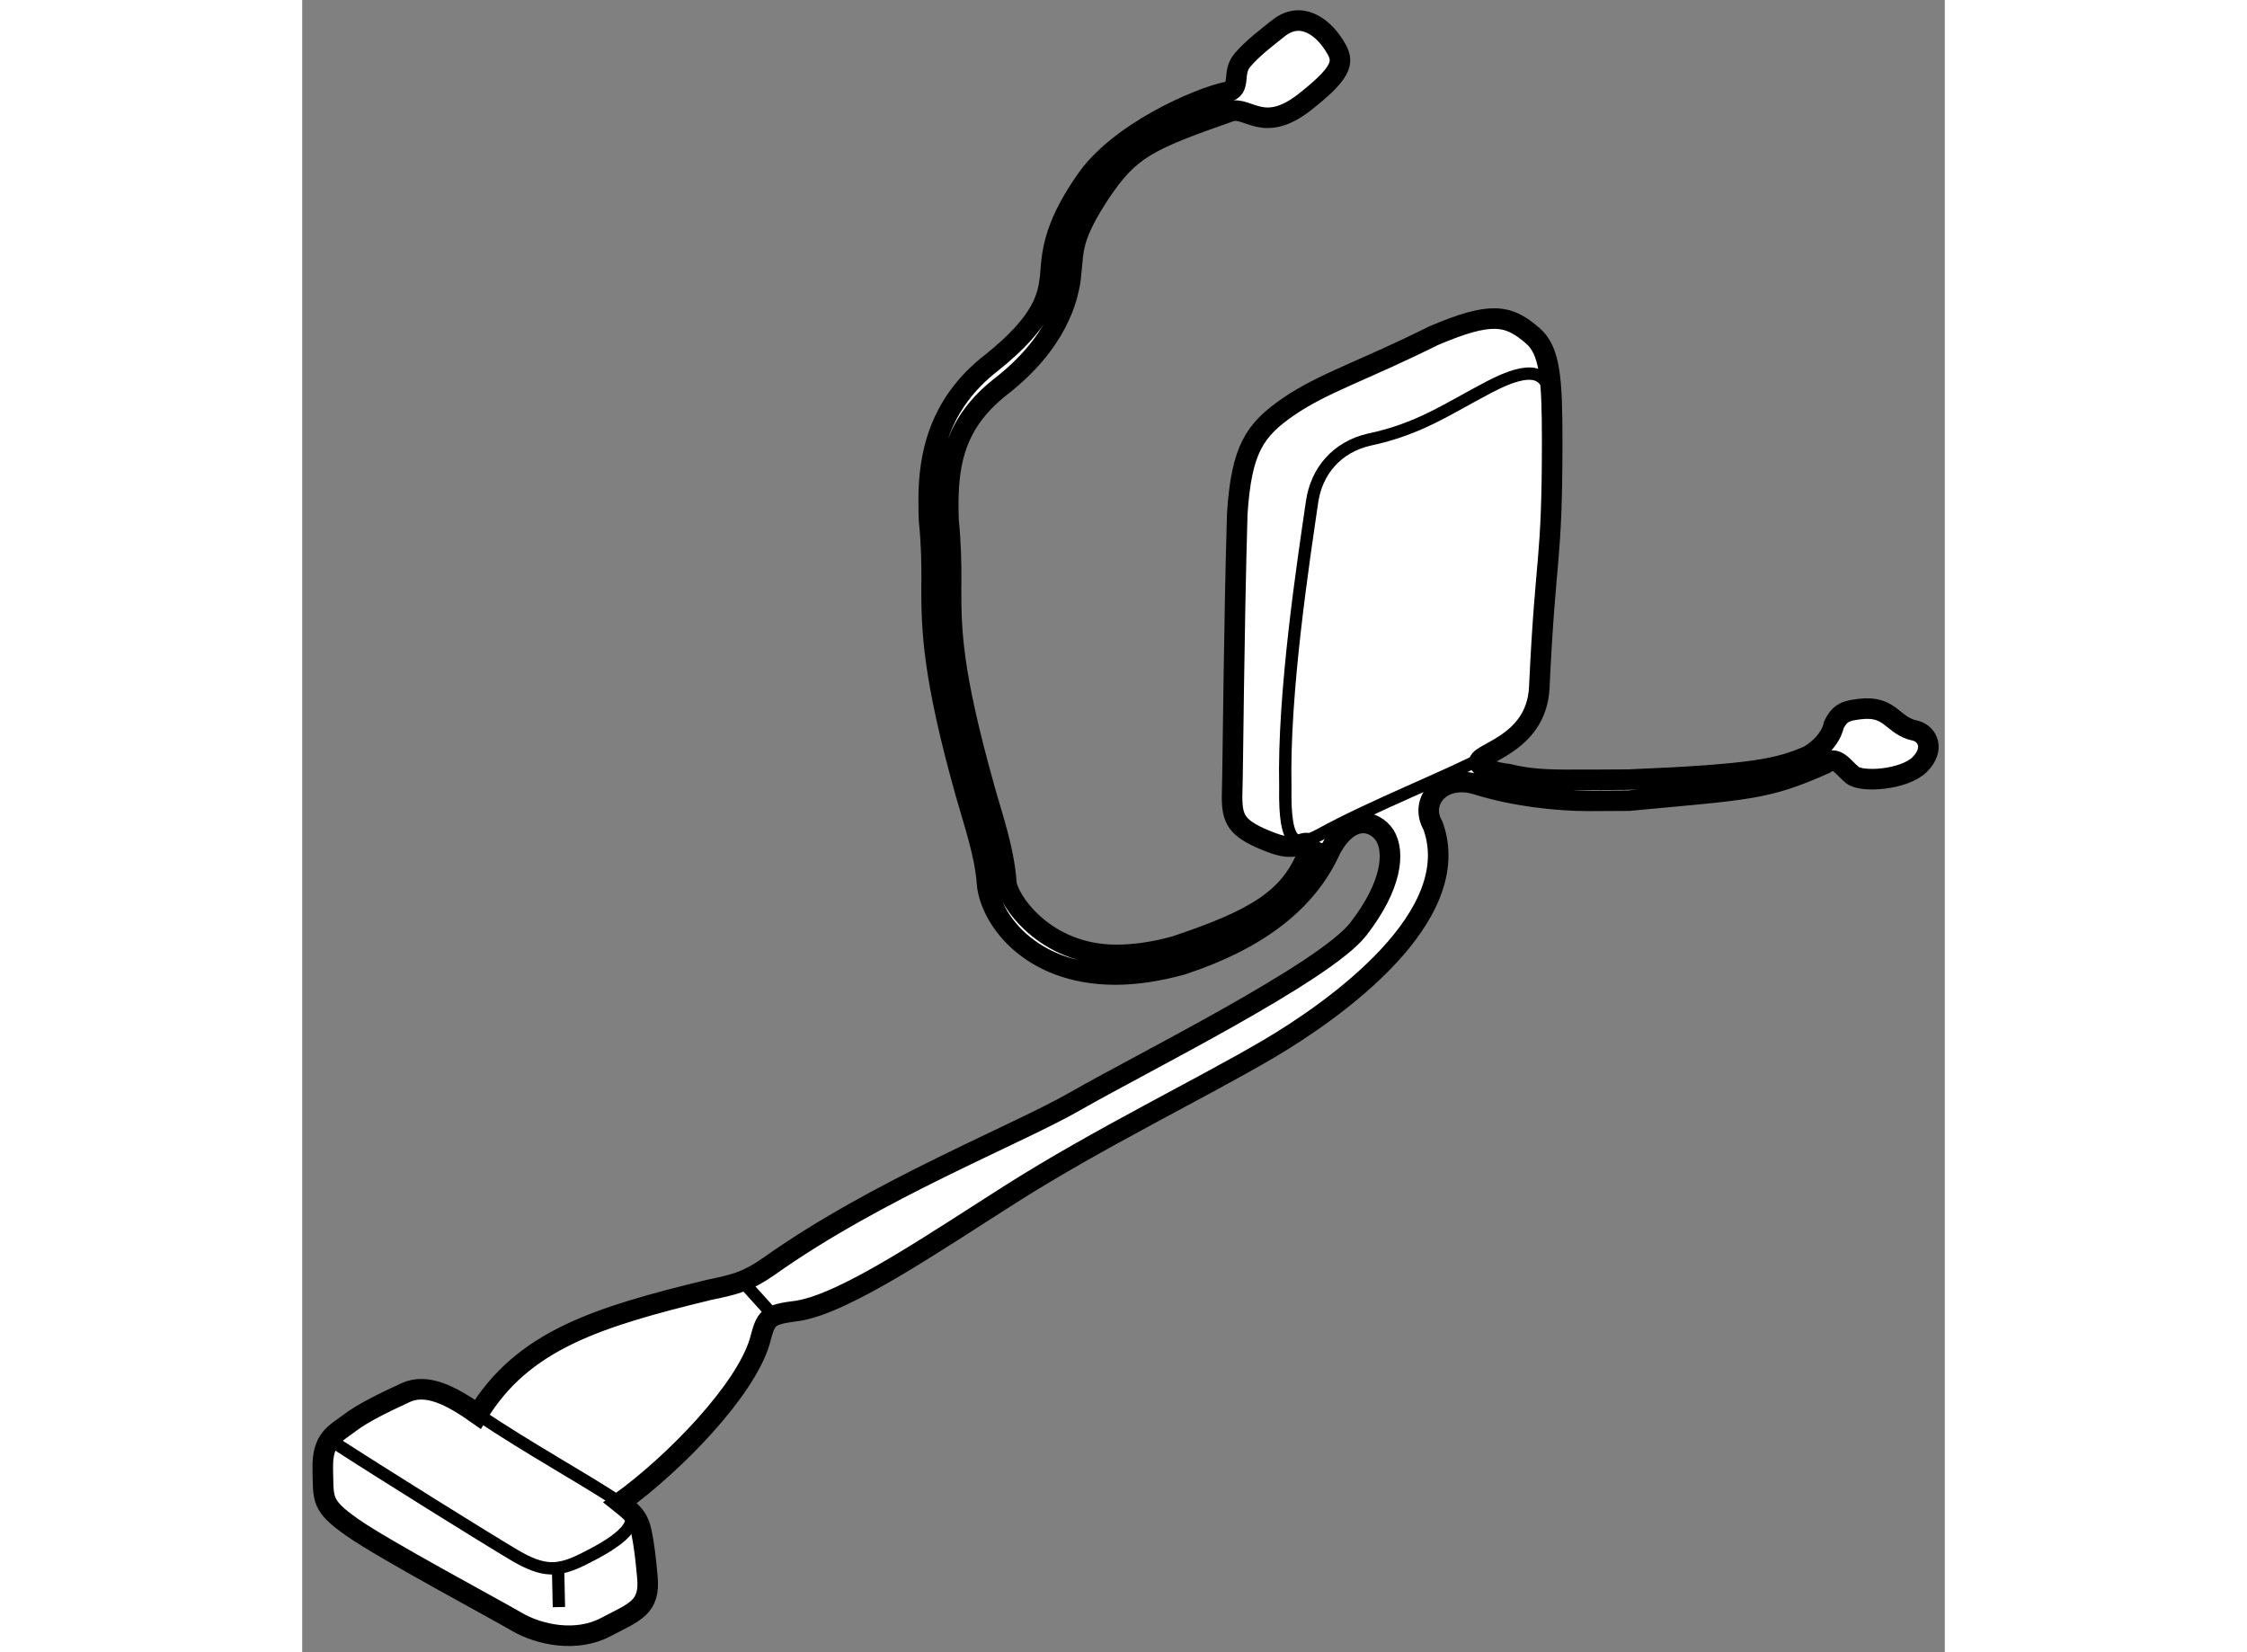<?xml version="1.0" encoding="utf-8"?>
<!-- Generator: Adobe Illustrator 15.1.0, SVG Export Plug-In . SVG Version: 6.00 Build 0)  -->
<!DOCTYPE svg PUBLIC "-//W3C//DTD SVG 1.1//EN" "http://www.w3.org/Graphics/SVG/1.1/DTD/svg11.dtd">
<svg version="1.1" xmlns="http://www.w3.org/2000/svg" xmlns:xlink="http://www.w3.org/1999/xlink" x="0px" y="0px" width="244.8px"
	 height="180px" viewBox="15.143 56.65 39.94 40.173" enable-background="new 0 0 244.8 180" xml:space="preserve">
	
<rect x="15.143" y="56.65" width="39.94" height="40.173" fill="#808080" stroke="none"/>
	
<g><path fill="#FFFFFF" stroke="#000000" stroke-width="0.5" d="M39.608,77.366c-0.43,1.152-1.332,1.655-3.237,2.292l0,0
			c-0.536,0.149-1.014,0.21-1.425,0.21l0,0c-1.764,0.007-2.658-1.361-2.682-1.759l0,0c-0.059-0.825-0.357-1.651-0.531-2.285l0,0
			c-0.807-2.881-0.812-3.854-0.814-4.901l0,0c0-0.031,0.003-0.067,0.003-0.113l0,0c0-0.439-0.003-0.906-0.064-1.515l0,0
			c-0.005-0.123-0.007-0.262-0.007-0.403l0,0c0.007-1.045,0.19-1.976,1.255-2.824l0,0c1.381-1.065,1.687-2.172,1.733-2.783l0,0
			c0.064-0.577,0-0.873,0.724-1.971l0,0c0.707-1.038,1.115-1.245,3.151-1.956c0.43-0.137,0.801,0.566,1.816-0.234
			s0.938-1.016,0.684-1.406s-0.778-0.833-1.348-0.371c-0.283,0.229-0.586,0.449-0.859,0.762s-0.01,0.703-0.391,0.781
			c-0.664,0.137-2.645,0.981-3.445,2.185l0,0c-0.788,1.14-0.798,1.782-0.839,2.3l0,0c-0.059,0.48-0.154,1.079-1.43,2.098l0,0
			c-1.274,0.988-1.536,2.254-1.525,3.381l0,0c0,0.152,0.002,0.304,0.01,0.46l0,0c0.059,0.591,0.062,1.022,0.062,1.458l0,0
			c0,0.031-0.003,0.066-0.003,0.113l0,0c0,1.068,0.023,2.19,0.84,5.091l0,0c0.19,0.668,0.462,1.459,0.508,2.145l0,0
			c0.062,0.826,1.004,2.218,3.114,2.224l0,0c0.485,0,1.024-0.075,1.63-0.242l0,0c1.864-0.616,3.051-1.544,3.618-2.813
			c0.469-0.859,1.055-0.703,1.309-0.332c0.254,0.41,0.176,1.23-0.645,2.285s-5.313,3.281-6.875,4.18
			c-1.437,0.826-4.826,2.149-7.461,4.023c-0.508,0.352-0.781,0.43-1.445,0.566c-2.734,0.664-4.531,1.23-5.625,3.027
			c-0.664-0.469-1.25-0.762-1.758-0.527s-1.035,0.488-1.367,0.742s-0.664,0.371-0.645,1.113s-0.059,0.879,0.723,1.426
			s3.418,1.953,3.984,2.285s1.465,0.508,2.168,0.137s1.094-0.469,1.016-1.23c-0.039-0.449-0.08-0.767-0.137-1.055
			c-0.078-0.391-0.234-0.508-0.527-0.742c1.328-0.957,3.047-2.734,3.398-3.926c0.156-0.586,0.176-0.645,0.938-0.742
			c1.172-0.195,3.321-1.669,5.176-2.845c2.136-1.354,4.609-2.552,6.25-3.516s4.805-3.229,4.004-5.437
			c-0.339-0.572,0.195-1.27,1.074-0.996s1.911,0.396,2.711,0.396l0,0c0.32,0,0.644-0.005,0.98-0.005l0,0
			c2.931-0.276,3.32-0.254,4.766-0.898c0.273-0.215,0.43,0.078,0.664,0.273s1.27,0.117,1.641-0.254s0.195-0.742-0.098-0.82
			c-0.586-0.117-0.586-0.625-1.367-0.527c-0.293,0.039-0.475,0.064-0.625,0.391c0,0-0.059,0.41-0.605,0.742
			c-0.723,0.313-1.322,0.457-4.389,0.583l0,0c-0.334,0-0.654,0.005-0.967,0.005l0,0c-0.78,0-1.323,0.017-1.948-0.139
			c0,0-0.586-0.059-0.703-0.254c-0.153-0.256,1.387-0.41,1.452-1.861c0.156-3.333,0.313-2.943,0.313-5.99
			c0-1.51-0.052-2.188-0.469-2.552c-0.599-0.521-1.016-0.599-2.422,0c-1.667,0.833-2.682,1.146-3.516,1.719
			c-0.834,0.573-1.146,1.042-1.25,2.604c-0.085,2.916-0.104,6.139-0.124,6.764s0.078,0.84,0.664,1.113
			c0.488,0.215,0.684,0.254,0.938,0.195C39.354,77.21,39.764,76.995,39.608,77.366z"></path><path fill="none" stroke="#000000" stroke-width="0.3" d="M19.413,91.038c1.25,0.84,2.578,1.563,3.457,2.148"></path><path fill="none" stroke="#000000" stroke-width="0.3" d="M15.917,91.722c1.113,0.723,3.652,2.305,4.375,2.734
			s1.074,0.41,1.699,0.098s1.484-0.801,1.035-1.23"></path><line fill="none" stroke="#000000" stroke-width="0.3" x1="21.366" y1="94.847" x2="21.385" y2="95.726"></line><path fill="none" stroke="#000000" stroke-width="0.3" d="M45.506,66.351c-0.078-0.677-0.469-0.833-1.511-0.286
			c-1.042,0.547-1.692,1.016-2.916,1.276c-0.781,0.182-1.273,0.766-1.381,1.51c-0.208,1.433-0.703,4.636-0.65,6.928
			c-0.026,1.529,0.286,1.451,0.853,1.158c1.191-0.664,3.223-1.465,4.043-1.914"></path><line fill="none" stroke="#000000" stroke-width="0.3" x1="25.858" y1="87.815" x2="26.581" y2="88.616"></line></g>


</svg>